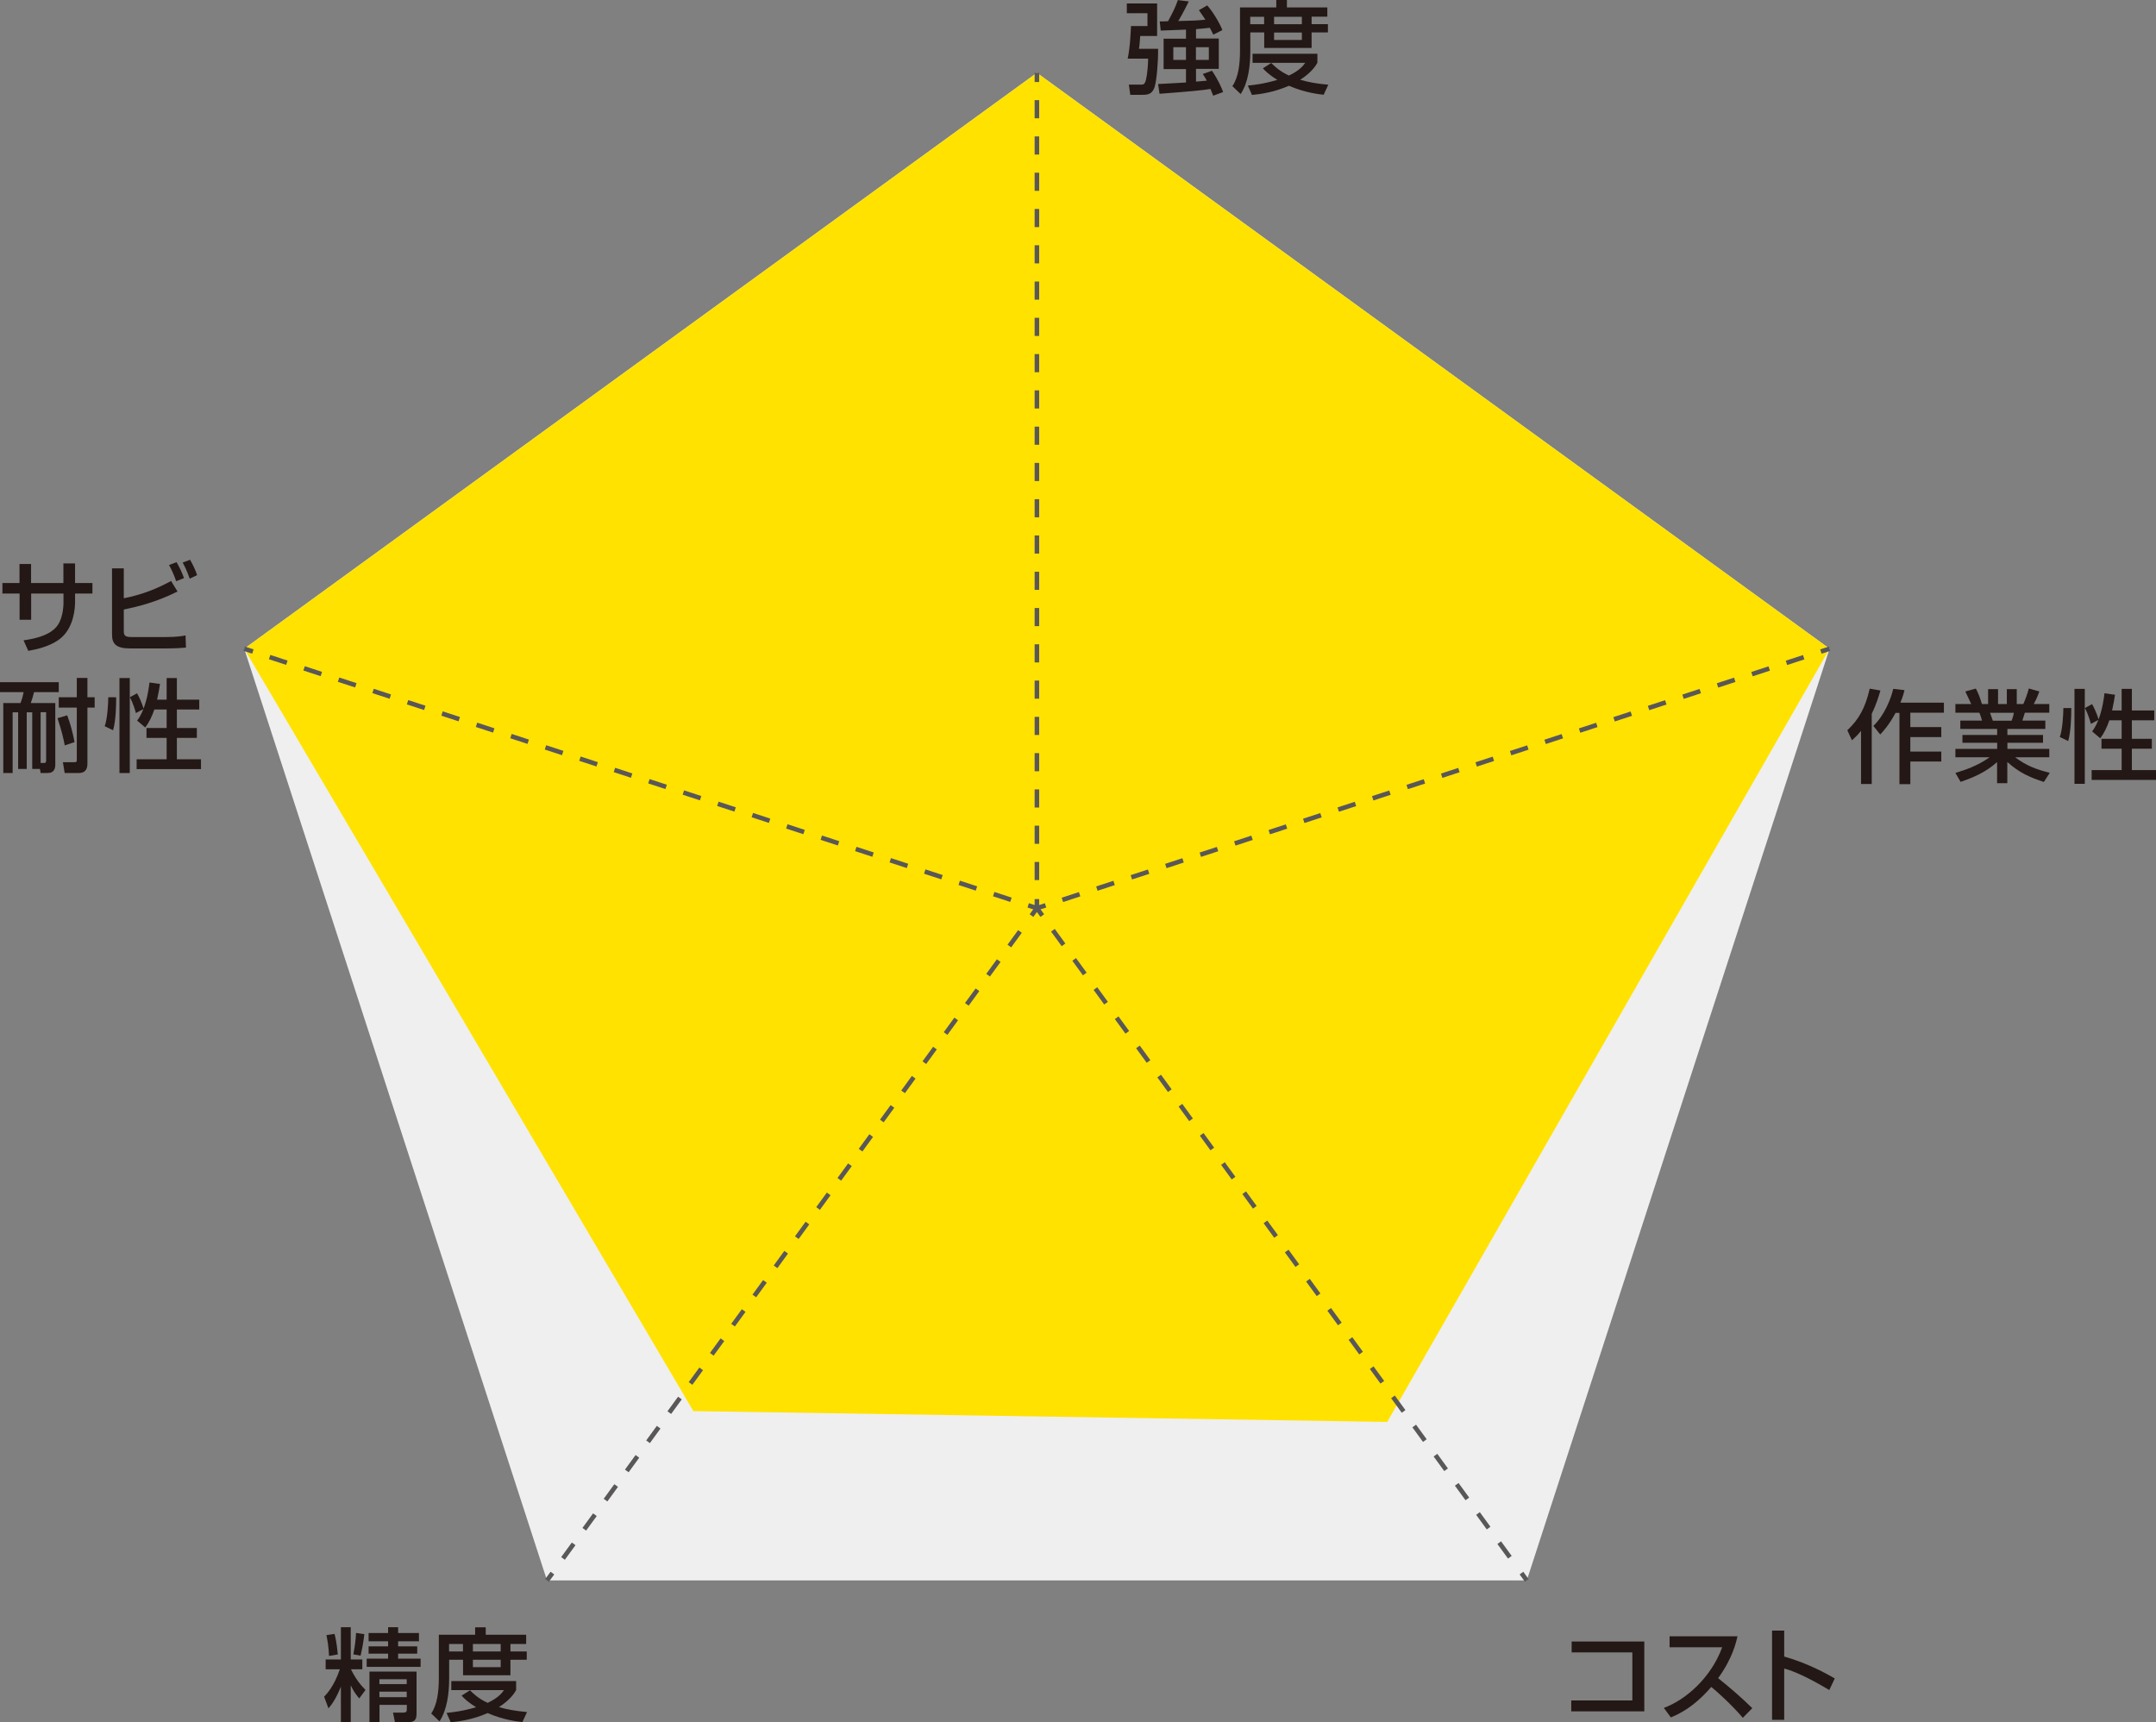 <?xml version="1.0" encoding="UTF-8"?>
<svg xmlns="http://www.w3.org/2000/svg" id="_レイヤー_1" viewBox="0 0 223.44 178.5">
  <rect x="0" y="0" width="223.44" height="178.5" fill="#808080" stroke="none"/>
  <defs>
    <style>.cls-1{fill:#efefef;}.cls-1,.cls-2,.cls-3{stroke-width:0px;}.cls-4,.cls-5,.cls-6,.cls-7,.cls-8,.cls-9{fill:none;stroke:#595757;stroke-width:.47px;}.cls-2{fill:#231815;}.cls-3{fill:#ffe200;}.cls-5{stroke-dasharray:0 0 1.87 1.87;}.cls-6{stroke-dasharray:0 0 1.87 1.87;}.cls-7{stroke-dasharray:0 0 1.88 1.88;}.cls-8{stroke-dasharray:0 0 1.88 1.88;}.cls-9{stroke-dasharray:0 0 1.88 1.88;}</style>
  </defs>
  <polygon class="cls-1" points="107.46 7.55 25.31 67.24 56.69 163.81 158.23 163.81 189.61 67.24 107.46 7.55"></polygon>
  <polygon class="cls-3" points="107.46 7.55 25.31 67.24 71.86 146.26 143.77 147.38 189.61 67.24 107.46 7.55"></polygon>
  <line class="cls-4" x1="107.46" y1="7.55" x2="107.46" y2="8.5"></line>
  <line class="cls-7" x1="107.46" y1="10.38" x2="107.46" y2="92.25"></line>
  <polyline class="cls-4" points="107.46 93.19 107.46 94.13 106.56 93.84"></polyline>
  <line class="cls-8" x1="104.77" y1="93.26" x2="27.1" y2="67.83"></line>
  <line class="cls-4" x1="26.21" y1="67.53" x2="25.31" y2="67.24"></line>
  <line class="cls-4" x1="56.69" y1="163.81" x2="57.25" y2="163.05"></line>
  <line class="cls-5" x1="58.35" y1="161.53" x2="106.35" y2="95.66"></line>
  <polyline class="cls-4" points="106.9 94.9 107.46 94.13 108.02 94.9"></polyline>
  <line class="cls-6" x1="109.12" y1="96.42" x2="157.12" y2="162.29"></line>
  <line class="cls-4" x1="157.68" y1="163.05" x2="158.23" y2="163.81"></line>
  <line class="cls-4" x1="189.61" y1="67.24" x2="188.71" y2="67.53"></line>
  <line class="cls-9" x1="186.93" y1="68.12" x2="109.25" y2="93.55"></line>
  <line class="cls-4" x1="108.36" y1="93.84" x2="107.46" y2="94.13"></line>
  <path class="cls-2" d="M6.57,58.4h1.21v2.03h1.8v1.09h-1.8v.86c0,.65-.12,2.61-1.46,3.75-1.05.88-2.61,1.19-3.39,1.33l-.49-1.09c1.02-.15,2.45-.42,3.29-1.27.78-.78.85-2.16.85-2.71v-.87h-3.35v2.72h-1.2v-2.72H.25v-1.09h1.77v-1.97h1.2v1.97h3.35v-2.03Z"></path>
  <path class="cls-2" d="M12.83,58.91v3.1c2.03-.4,3.53-1.05,4.9-1.79l.67,1.09c-2.21,1.1-4.09,1.56-5.57,1.87v2.26c0,.48.2.59.85.59h3.5c1.11,0,1.72-.1,2.05-.17l.04,1.26c-.43.04-.9.09-2.21.09h-3.57c-1.41,0-1.88-.44-1.88-1.42v-6.88h1.23ZM18.26,60.24c-.28-.77-.41-1.05-.74-1.68l.78-.29c.32.56.56,1.06.77,1.65l-.81.32ZM19.66,59.97c-.32-.89-.5-1.24-.73-1.66l.77-.29c.27.47.54,1.03.73,1.59l-.77.37Z"></path>
  <path class="cls-2" d="M3.34,79.7v-5.87h-.57v5.87h-.89v-5.87h-.57v6.29H.34v-7.25h1.79c.15-.4.24-.72.32-1.13H0v-1.03h6.09v1.03h-2.56c-.15.57-.17.64-.34,1.13h2.54v6.38c0,.87-.6.87-.82.87h-.7l-.07-.42h-.8ZM4.57,79.08c.1,0,.21-.01.21-.24v-5.02h-.57v5.26h.36ZM6.96,74.13c.34.92.53,1.61.77,2.79l-1.02.34c-.15-.8-.3-1.43-.75-2.82l1.01-.3ZM9.06,70.27v2h.75v1.07h-.75v5.82c0,.89-.57.96-.91.96h-1.45l-.18-1.12h1.16c.19,0,.28,0,.28-.23v-5.43h-1.87v-1.07h1.87v-2h1.09Z"></path>
  <path class="cls-2" d="M12.04,72.27c0,.81-.03,2.43-.32,3.42l-.87-.42c.28-.74.37-2.36.37-3h.82ZM12.38,70.28h1.07v9.84h-1.07v-9.84ZM16,73.53c-.23.67-.53,1.33-.95,1.87l-.84-.71c.18-.25.37-.5.65-1.19l-.78.41c-.05-.22-.26-.97-.62-1.64l.74-.41c.15.24.48.91.68,1.58.42-1.11.56-2.27.61-2.7l1.09.15c-.06.42-.14.92-.3,1.63h.99v-2.24h1.06v2.24h2.32v1.02h-2.32v1.92h2.07v1.02h-2.07v2.22h2.5v1.02h-6.67v-1.02h3.11v-2.22h-2.09v-1.02h2.09v-1.92h-1.27Z"></path>
  <path class="cls-2" d="M116.78.36h3.14v3.37h-1.75c-.07.92-.08,1.03-.13,1.33h1.98c.02,1.27-.14,3.28-.37,3.99-.26.78-.8.78-1.35.78h-1.16l-.15-1.06h1.25c.22,0,.32,0,.45-.26.09-.21.27-1,.3-2.43h-2.12c.28-1.33.32-3.03.34-3.38h1.71v-1.33h-2.14V.36ZM122.91,3.07c-.38.01-2.21.09-2.62.1l-.1-.95c.21,0,.53,0,.86-.02.54-.99.76-1.46,1.02-2.19l1.13.14c-.62,1.25-.97,1.85-1.09,2.03,1.65-.04,1.95-.05,2.81-.14-.19-.3-.39-.58-.67-.98l.86-.5c.52.57,1.27,1.76,1.57,2.56l-.94.47c-.16-.31-.19-.4-.36-.71-.42.06-1.07.1-1.43.14v.97h2.36v3.15h-2.36v1.32c.26-.02.76-.06,1.12-.1-.16-.28-.24-.43-.42-.69l.95-.34c.67.97,1.01,1.8,1.16,2.21l-1.03.38c-.1-.26-.14-.34-.28-.7-.82.13-1.81.24-5.28.5l-.15-1.01c.41-.01,2.43-.14,2.89-.16v-1.39h-2.32v-3.15h2.32v-.91ZM121.6,4.89v1.32h1.31v-1.32h-1.31ZM123.94,4.89v1.32h1.34v-1.32h-1.34Z"></path>
  <path class="cls-2" d="M128.5.77h3.77v-.77h1.1v.77h4.19v.96h-1.63v.77h1.69v.86h-1.69v1.61h-4.91v-1.61h-1.44v1.91c0,1.6-.22,3.28-1,4.48l-.86-.82c.63-.92.79-2.31.79-3.69V.77ZM131.74,6.52c.3.3.84.85,1.84,1.31,1.11-.53,1.47-1.01,1.69-1.32h-5.46v-.94h6.72v.94c-.16.27-.57.98-1.78,1.76.9.26,1.76.41,2.91.51l-.48,1.04c-.5-.05-1.97-.22-3.6-.93-1.59.69-2.97.87-3.83.95l-.43-.97c.58-.06,1.61-.16,3.06-.59-.96-.59-1.33-1.01-1.5-1.2l.86-.55ZM129.57,1.74v.77h1.44v-.77h-1.44ZM132.04,1.74v.77h2.88v-.77h-2.88ZM132.04,3.37v.77h2.88v-.77h-2.88Z"></path>
  <path class="cls-2" d="M192.87,75.76c-.38.46-.66.72-.94.97l-.48-1.04c1.16-1.09,1.86-2.28,2.32-4.31l1.11.19c-.15.5-.39,1.37-.9,2.41v7.28h-1.11v-5.5ZM197.38,71.5c-.08.35-.18.72-.43,1.33h4.51v1.04h-3.48v1.49h3.21v1.04h-3.21v1.5h3.21v1.03h-3.21v2.35h-1.13v-7.39h-.4c-.7,1.29-1.27,1.89-1.59,2.24l-.71-.89c1.16-1.12,1.82-2.82,2.06-3.84l1.16.13Z"></path>
  <path class="cls-2" d="M202.66,80.11c1.04-.31,2.33-.76,3.54-1.62h-3.55v-.87h4.33v-.63h-3.6v-.81h3.6v-.63h-3.82v-.86h2.25c-.03-.12-.18-.62-.28-.82h-2.48v-.9h1.64c-.07-.16-.41-.87-.61-1.3l1.09-.3c.26.49.42.91.63,1.6h.64v-1.54h1.03v1.54h.91v-1.54h1.03v1.54h.68c.2-.43.46-1.16.57-1.61l1.09.31c-.03.09-.26.74-.58,1.3h1.61v.9h-2.53c-.03.12-.22.69-.26.82h2.38v.86h-3.93v.63h3.69v.81h-3.69v.63h4.34v.87h-3.54c1.15.87,2.21,1.27,3.59,1.61l-.61.95c-1.48-.49-2.54-.95-3.79-2.07v2.2h-1.06v-2.19c-1.17,1.04-2.38,1.57-3.78,2.05l-.54-.93ZM206.24,73.88c.05.13.25.7.29.82h1.95c.09-.24.17-.48.23-.82h-2.47Z"></path>
  <path class="cls-2" d="M214.66,73.39c0,.81-.03,2.43-.32,3.42l-.87-.42c.28-.74.37-2.36.37-3h.82ZM214.99,71.4h1.07v9.84h-1.07v-9.84ZM218.61,74.65c-.23.67-.53,1.33-.95,1.87l-.84-.71c.18-.25.37-.5.65-1.19l-.78.41c-.05-.22-.26-.97-.62-1.64l.74-.41c.15.24.48.91.68,1.58.42-1.11.56-2.27.61-2.7l1.09.15c-.06.42-.14.92-.3,1.63h.99v-2.24h1.06v2.24h2.32v1.02h-2.32v1.92h2.07v1.02h-2.07v2.22h2.5v1.02h-6.67v-1.02h3.11v-2.22h-2.09v-1.02h2.09v-1.92h-1.27Z"></path>
  <path class="cls-2" d="M170.41,170.13v7.25h-7.57v-1.13h6.33v-4.98h-6.29v-1.13h7.53Z"></path>
  <path class="cls-2" d="M172.44,177.02c2.24-.82,4.88-3.1,6.04-6.28h-5.45v-1.14h7.04c-.15.63-.51,2.28-2.01,4.34,1.23.98,2.42,2.01,3.54,3.11l-.98,1c-1.18-1.39-2.78-2.81-3.27-3.2-1.21,1.4-2.53,2.49-4.19,3.16l-.72-.98Z"></path>
  <path class="cls-2" d="M184.91,169.02v2.68c2.54.72,4.53,1.86,5.24,2.27l-.57,1.2c-1.17-.7-3.24-1.86-4.67-2.23v5.32h-1.26v-9.25h1.26Z"></path>
  <path class="cls-2" d="M35.34,174.79c-.53,1.33-.99,1.92-1.3,2.28l-.45-1.21c.26-.26,1.04-1.09,1.63-2.84h-1.47v-1.02h1.58v-3.34h1.02v3.34h1.2v1.02h-1.18c.59,1.2,1.17,1.79,1.51,2.14l-.65.88c-.4-.47-.61-.8-.88-1.36v3.82h-1.02v-3.71ZM34.67,169.35c.08.31.22.87.34,2.13l-.91.16c-.03-.91-.18-1.74-.27-2.16l.85-.13ZM37.76,169.38c-.11.88-.2,1.4-.39,2.23l-.75-.14c.17-.94.23-1.36.28-2.22l.86.13ZM40.21,168.66h1.05v.6h2.16v.86h-2.16v.52h1.98v.76h-1.98v.52h2.33v.85h-5.59v-.85h2.22v-.52h-2.02v-.76h2.02v-.52h-2.02v-.86h2.02v-.6ZM43.17,173.25v4.41c0,.66-.31.84-.83.84h-1.41l-.2-.99h1.05c.23,0,.38-.04.38-.3v-.5h-2.83v1.8h-1.04v-5.25h4.88ZM39.32,174.05v.51h2.83v-.51h-2.83ZM39.32,175.34v.57h2.83v-.57h-2.83Z"></path>
  <path class="cls-2" d="M45.47,169.44h3.77v-.77h1.1v.77h4.19v.96h-1.63v.77h1.69v.86h-1.69v1.61h-4.91v-1.61h-1.44v1.91c0,1.6-.22,3.28-1,4.48l-.86-.82c.63-.92.79-2.31.79-3.69v-4.48ZM48.7,175.19c.3.3.84.85,1.84,1.31,1.11-.53,1.47-1.01,1.69-1.32h-5.46v-.94h6.72v.94c-.16.27-.57.98-1.78,1.76.9.26,1.76.41,2.91.51l-.48,1.04c-.5-.05-1.97-.22-3.6-.93-1.59.69-2.97.87-3.83.95l-.43-.97c.58-.06,1.61-.16,3.06-.59-.96-.59-1.33-1.01-1.5-1.2l.86-.55ZM46.54,170.4v.77h1.44v-.77h-1.44ZM49.01,170.4v.77h2.88v-.77h-2.88ZM49.01,172.03v.77h2.88v-.77h-2.88Z"></path>
</svg>
